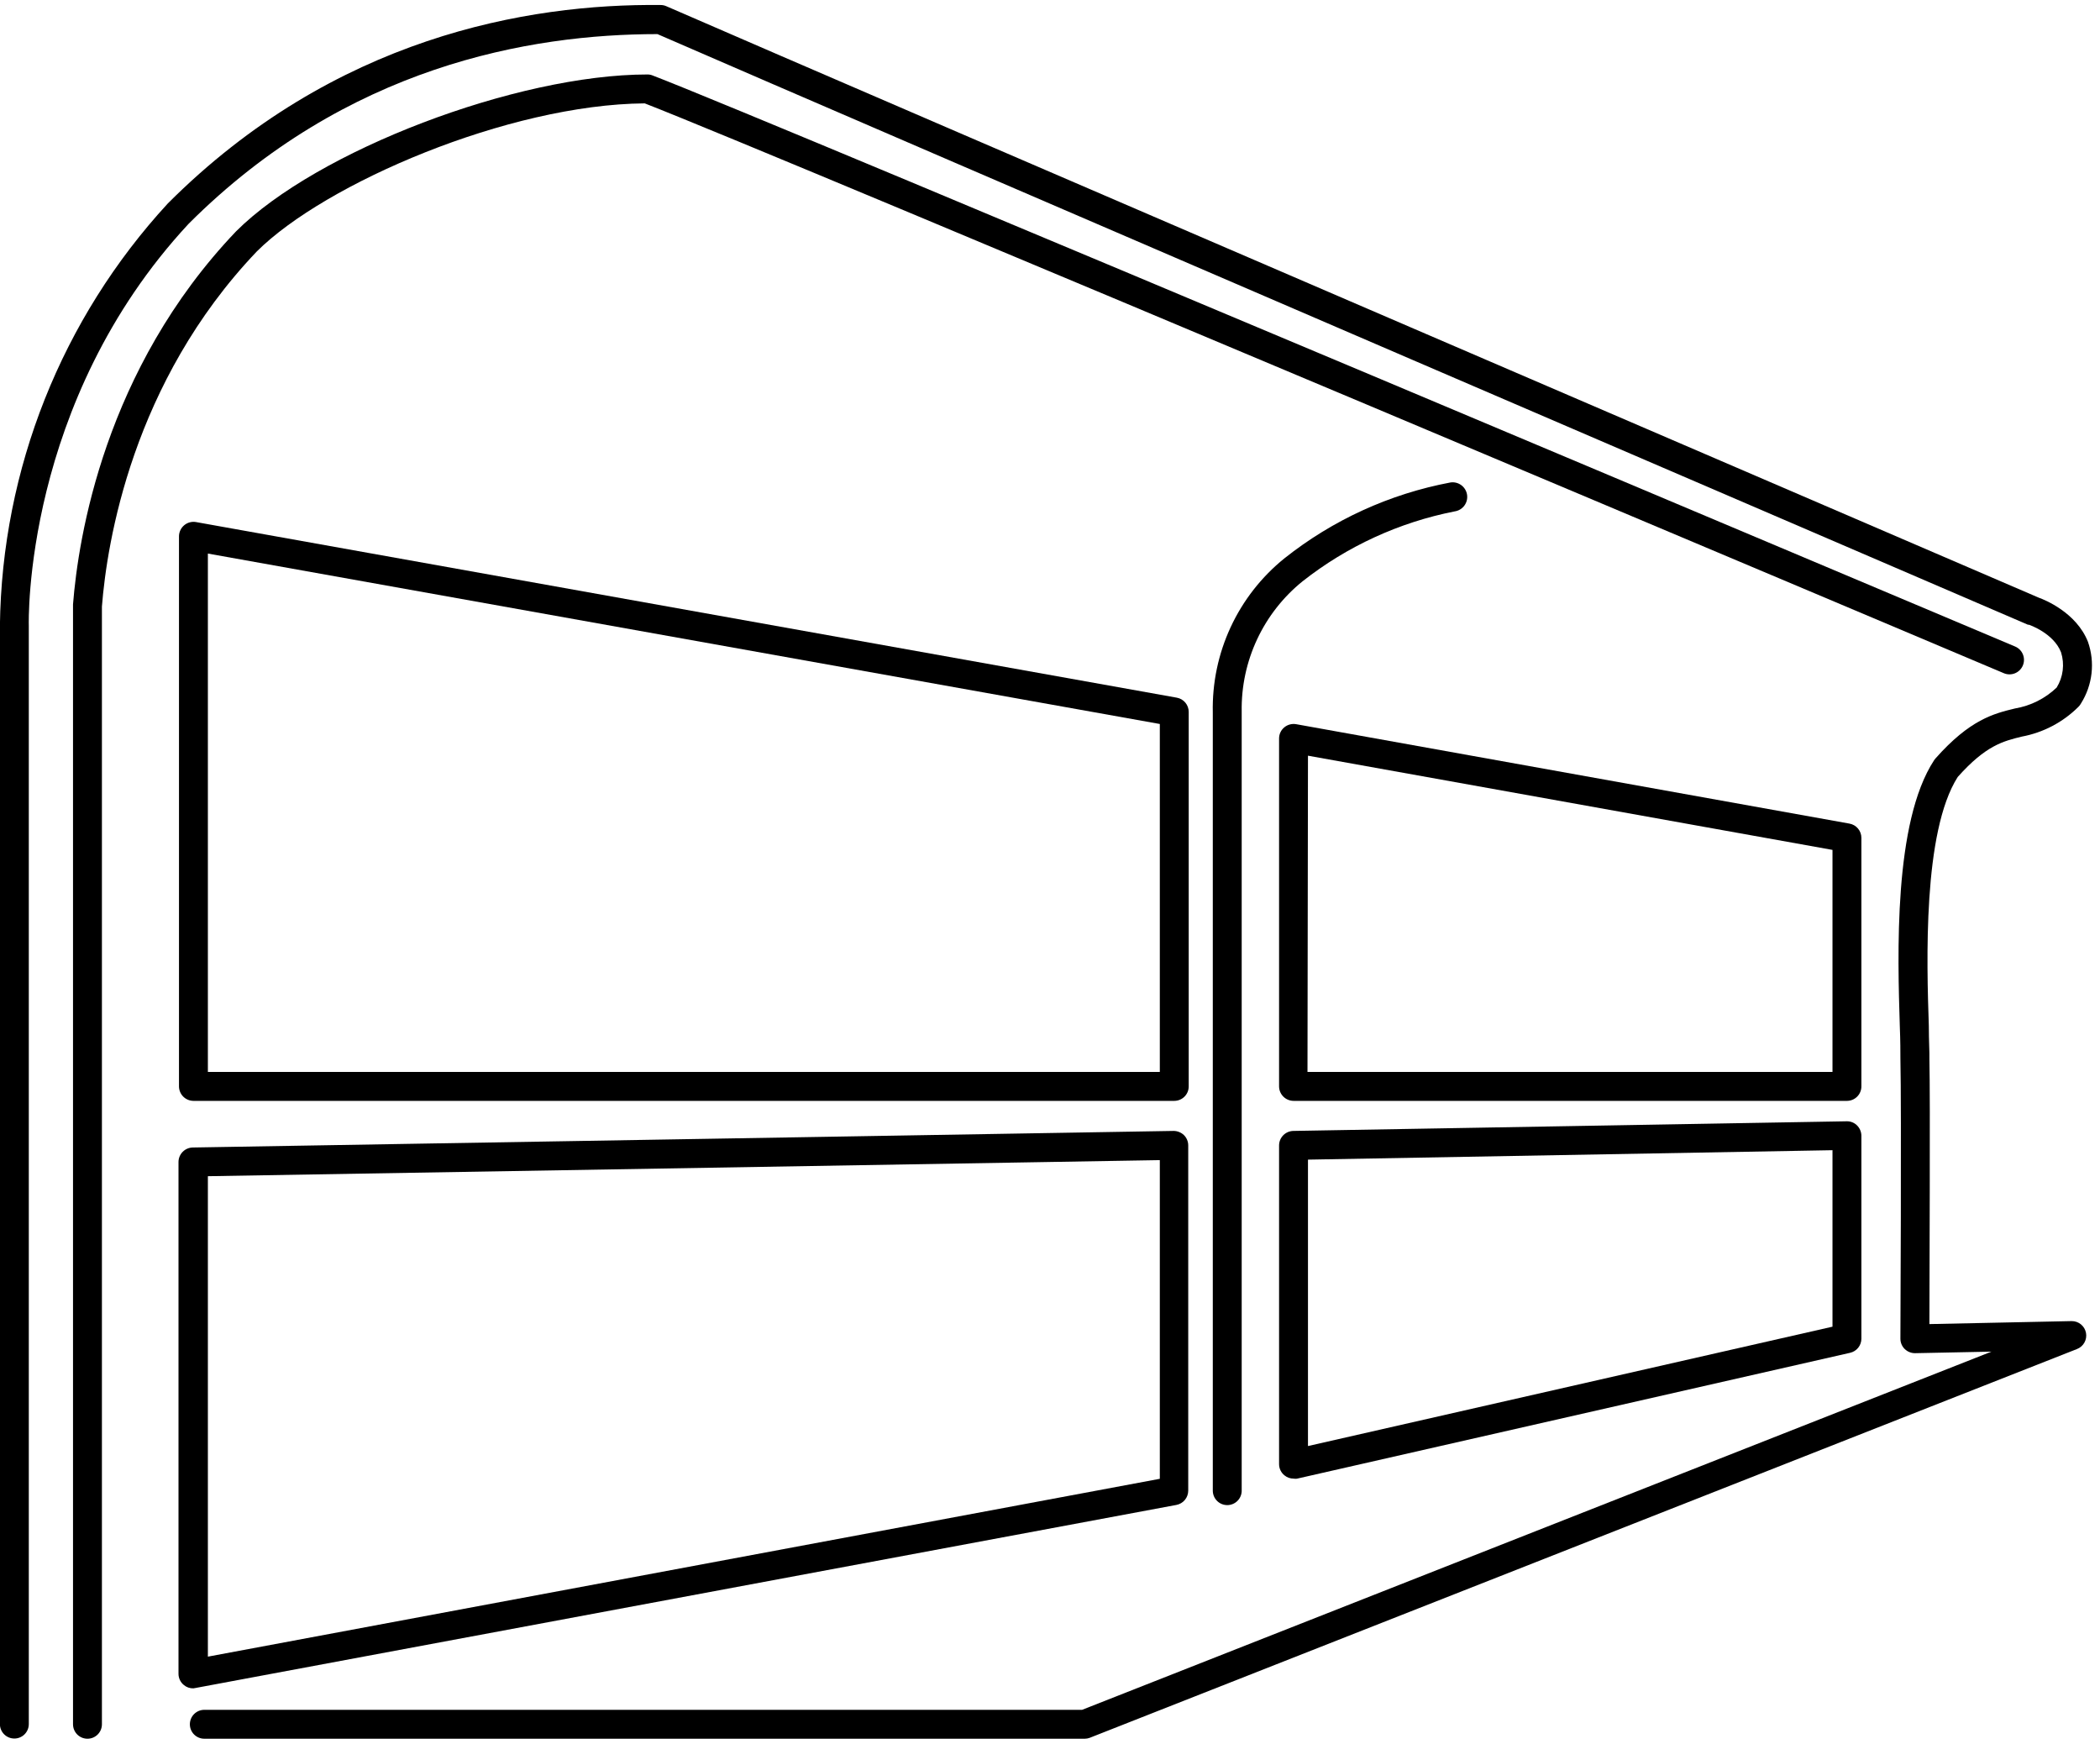 <?xml version="1.0" encoding="UTF-8"?> <svg xmlns="http://www.w3.org/2000/svg" width="218" height="181" viewBox="0 0 218 181" fill="none"> <g clip-path="url(#clip0_758_13877)"> <path d="M9.08 180.48C8.682 180.48 8.301 180.322 8.019 180.041C7.738 179.759 7.58 179.378 7.58 178.98V62.73C8.12 55.86 10.84 38.34 24.5 24.02C32.89 15.63 53.63 7.73 67.21 7.73C67.392 7.728 67.572 7.762 67.74 7.83C79.33 12.26 207.89 66.57 209.19 67.11C209.557 67.265 209.848 67.56 209.998 67.929C210.148 68.299 210.145 68.713 209.99 69.08C209.835 69.447 209.54 69.738 209.171 69.888C208.801 70.038 208.387 70.035 208.02 69.88C206.73 69.33 80.02 15.8 66.93 10.73C52.78 10.84 33.72 19.05 26.65 26.11C13.73 39.67 11.1 56.32 10.58 62.96V178.96C10.583 179.159 10.546 179.356 10.472 179.54C10.398 179.725 10.287 179.892 10.148 180.034C10.008 180.175 9.842 180.287 9.659 180.364C9.476 180.441 9.279 180.48 9.08 180.48Z" fill="black"></path> <path d="M112.61 180.48H21.21C20.812 180.48 20.431 180.322 20.149 180.041C19.868 179.76 19.71 179.378 19.71 178.98C19.71 178.582 19.868 178.201 20.149 177.92C20.431 177.638 20.812 177.48 21.21 177.48H112.33L206.73 140.3L198.81 140.46C198.408 140.465 198.02 140.31 197.73 140.03C197.587 139.891 197.474 139.725 197.397 139.541C197.319 139.357 197.28 139.16 197.28 138.96C197.28 138.72 197.4 115.11 197.28 109.88C197.28 109.19 197.28 108.03 197.22 106.56C196.99 99.15 196.55 85.36 200.78 78.91C200.818 78.849 200.861 78.793 200.91 78.74C204.5 74.68 206.98 74.07 209.17 73.54C210.798 73.266 212.307 72.51 213.5 71.37C213.834 70.83 214.048 70.225 214.127 69.595C214.206 68.966 214.149 68.326 213.96 67.72C213.19 65.72 210.66 64.86 210.63 64.85H210.53C209.31 64.33 88.97 12.57 68.25 3.54C55.02 3.54 35.95 6.86 19.58 23.23C2.39 41.74 2.98 64.71 2.99 64.94V178.96C2.99 179.358 2.832 179.74 2.551 180.021C2.27 180.302 1.888 180.46 1.49 180.46C1.092 180.46 0.711 180.302 0.43 180.021C0.148 179.74 -0.01 179.358 -0.01 178.96V64.96C0.194 48.697 6.402 33.083 17.42 21.12C34.69 3.84 54.79 0.37 68.58 0.52C68.78 0.519 68.977 0.56 69.16 0.64C88.91 9.25 208.76 60.79 211.67 62.05C212.21 62.24 215.54 63.56 216.75 66.62C217.118 67.671 217.244 68.791 217.12 69.897C216.995 71.004 216.623 72.068 216.03 73.01C215.958 73.148 215.864 73.273 215.75 73.38C214.148 74.974 212.102 76.047 209.88 76.46C207.96 76.93 206.15 77.37 203.23 80.65C199.59 86.36 200.01 99.93 200.23 106.47C200.23 108.06 200.31 109.21 200.29 109.91C200.39 114.38 200.29 132.05 200.29 137.44L215.06 137.13C215.412 137.128 215.753 137.248 216.024 137.471C216.296 137.694 216.48 138.005 216.546 138.351C216.611 138.696 216.553 139.053 216.382 139.36C216.211 139.667 215.938 139.904 215.61 140.03L113.11 180.39C112.95 180.449 112.781 180.48 112.61 180.48Z" fill="black"></path> <path d="M121.9 114.27H20.08C19.683 114.267 19.303 114.109 19.022 113.828C18.742 113.547 18.583 113.167 18.58 112.77V55.67C18.581 55.45 18.63 55.234 18.724 55.035C18.817 54.836 18.953 54.66 19.122 54.519C19.29 54.378 19.487 54.276 19.7 54.219C19.912 54.162 20.134 54.152 20.35 54.19L122.17 72.42C122.516 72.483 122.829 72.666 123.054 72.937C123.279 73.207 123.401 73.548 123.4 73.9V112.77C123.4 112.967 123.361 113.162 123.286 113.344C123.211 113.526 123.1 113.691 122.961 113.831C122.821 113.97 122.656 114.08 122.474 114.156C122.292 114.231 122.097 114.27 121.9 114.27ZM21.58 111.27H120.4V75.15L21.58 57.46V111.27Z" fill="black"></path> <path d="M191.73 114.27H134.28C133.883 114.267 133.503 114.108 133.222 113.828C132.941 113.547 132.782 113.167 132.78 112.77V76.65C132.779 76.43 132.828 76.213 132.921 76.014C133.014 75.816 133.151 75.64 133.32 75.5C133.489 75.359 133.686 75.257 133.899 75.2C134.111 75.143 134.333 75.133 134.55 75.17L191.99 85.49C192.336 85.551 192.65 85.731 192.876 86C193.103 86.269 193.228 86.608 193.23 86.96V112.76C193.231 112.958 193.193 113.154 193.118 113.337C193.044 113.52 192.933 113.687 192.794 113.827C192.655 113.967 192.489 114.079 192.306 114.155C192.124 114.231 191.928 114.27 191.73 114.27ZM135.73 111.27H190.23V88.22L135.78 78.44L135.73 111.27Z" fill="black"></path> <path d="M20.08 175.25C19.715 175.262 19.358 175.137 19.08 174.9C18.909 174.761 18.771 174.586 18.676 174.387C18.581 174.188 18.531 173.971 18.53 173.75V120.61C18.532 120.217 18.689 119.839 18.965 119.559C19.241 119.279 19.616 119.118 20.01 119.11L121.83 117.39C122.228 117.392 122.611 117.545 122.9 117.82C123.042 117.96 123.155 118.127 123.232 118.31C123.309 118.494 123.349 118.691 123.35 118.89V154.73C123.349 155.08 123.227 155.419 123.005 155.689C122.782 155.959 122.473 156.143 122.13 156.21L20.31 175.21C20.235 175.231 20.157 175.244 20.08 175.25ZM21.58 122.09V171.96L120.4 153.5V120.42L21.58 122.09Z" fill="black"></path> <path d="M134.28 153.48C133.941 153.48 133.613 153.364 133.35 153.15C133.172 153.011 133.029 152.833 132.93 152.63C132.832 152.428 132.78 152.205 132.78 151.98V118.89C132.782 118.496 132.938 118.119 133.215 117.839C133.491 117.559 133.866 117.398 134.26 117.39L191.7 116.39C191.9 116.384 192.099 116.419 192.284 116.493C192.47 116.567 192.639 116.678 192.78 116.82C193.065 117.104 193.226 117.488 193.23 117.89V138.96C193.229 139.3 193.113 139.629 192.9 139.895C192.688 140.16 192.391 140.345 192.06 140.42L134.62 153.49C134.507 153.502 134.392 153.498 134.28 153.48ZM135.78 120.37V150.1L190.23 137.71V119.39L135.78 120.37Z" fill="black"></path> <path d="M127.4 156.23C127.002 156.23 126.62 156.072 126.339 155.79C126.058 155.509 125.9 155.128 125.9 154.73V73.96C125.833 70.902 126.467 67.87 127.755 65.096C129.044 62.323 130.951 59.881 133.33 57.96C138.35 53.971 144.268 51.266 150.57 50.08C150.767 50.05 150.968 50.06 151.161 50.108C151.354 50.156 151.536 50.242 151.696 50.36C151.857 50.478 151.992 50.627 152.095 50.798C152.197 50.969 152.265 51.158 152.295 51.355C152.324 51.552 152.315 51.753 152.267 51.946C152.219 52.139 152.133 52.321 152.015 52.481C151.896 52.642 151.747 52.777 151.577 52.88C151.406 52.982 151.217 53.05 151.02 53.08C145.257 54.214 139.846 56.698 135.23 60.33C133.217 61.952 131.601 64.012 130.504 66.353C129.407 68.694 128.858 71.255 128.9 73.84V154.79C128.884 155.177 128.72 155.543 128.44 155.812C128.16 156.08 127.788 156.23 127.4 156.23Z" fill="black"></path> </g> <defs> <clipPath id="clip0_758_13877"> <rect width="217.2" height="179.98" fill="white" transform="translate(0 0.5)"></rect> </clipPath> </defs> </svg> 